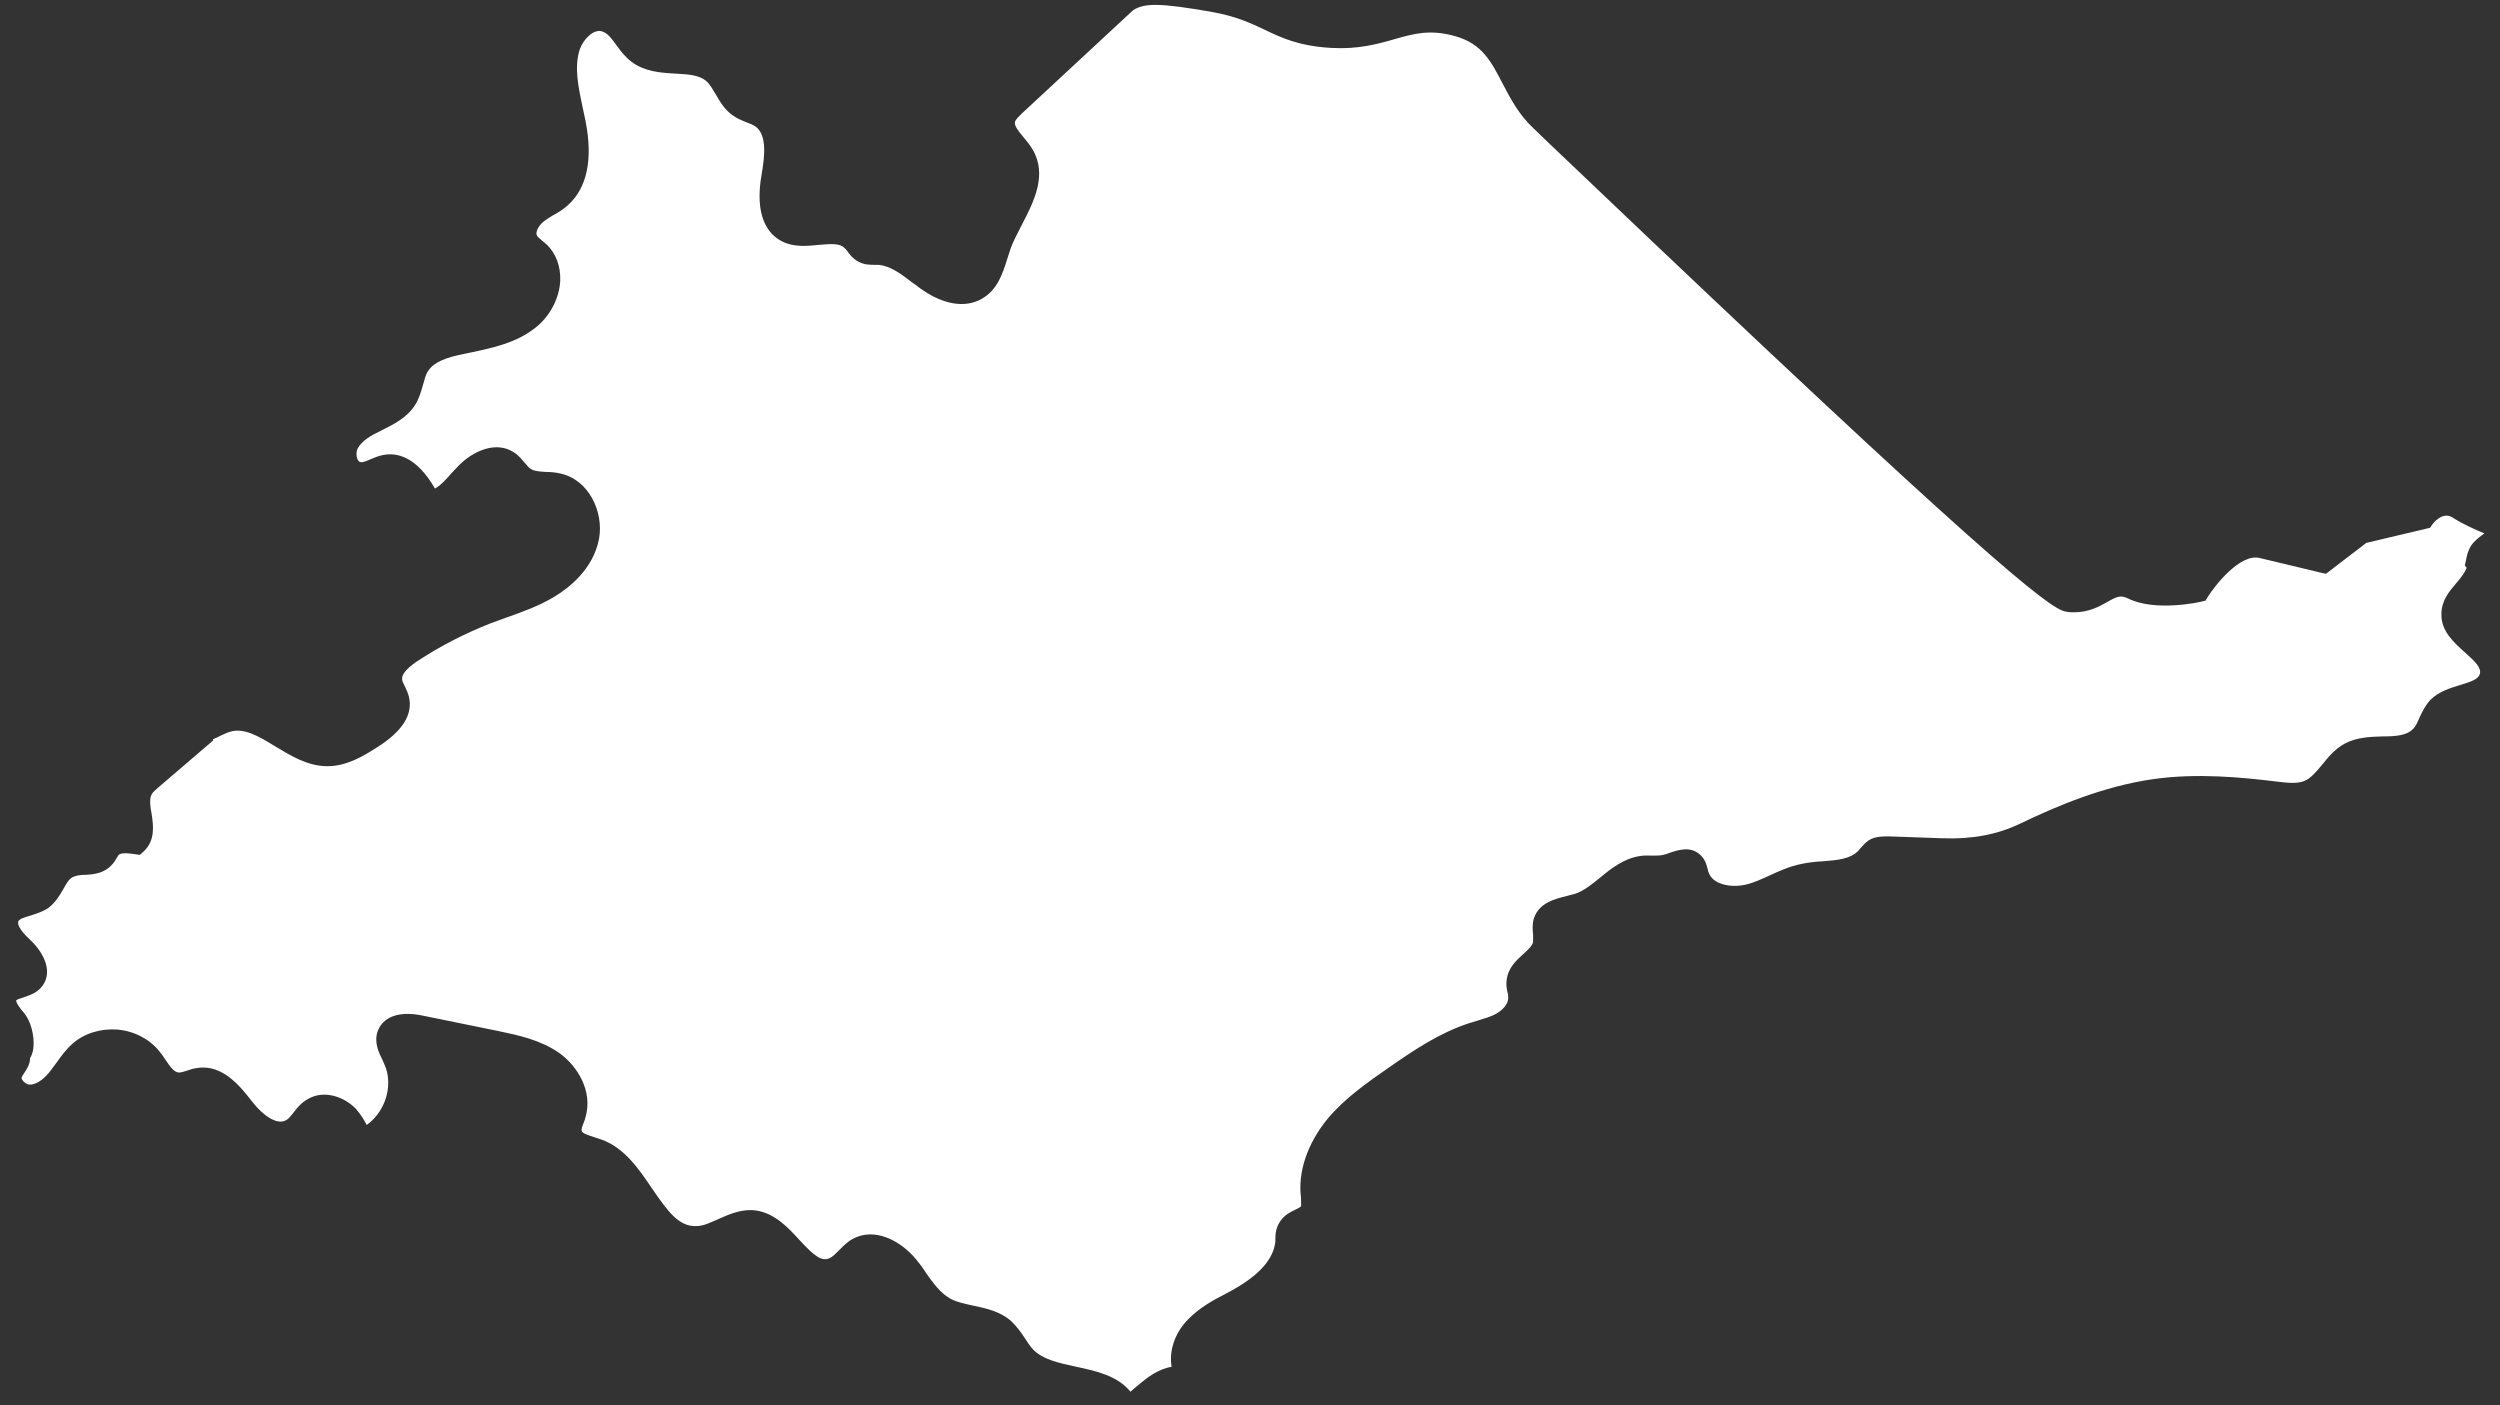 <?xml version="1.0" encoding="UTF-8"?> <svg xmlns="http://www.w3.org/2000/svg" width="137" height="77" viewBox="0 0 137 77" fill="none"><rect x="0" y="0" width="137" height="77" fill="#333333" stroke="none"/><path d="M135.071 30.99C135.071 30.99 135.113 30.804 135.133 30.721C135.175 30.473 135.237 30.184 135.423 29.894C135.588 29.646 135.816 29.481 136.002 29.336L136.147 29.233C135.609 29.005 134.947 28.716 134.409 28.364C133.83 27.992 133.313 28.716 133.293 28.737L133.169 28.923L129.674 29.75L127.461 31.445L127.192 31.383C127.192 31.383 125.538 30.99 123.822 30.577C122.746 30.328 121.381 32.086 120.989 32.706L120.864 32.913L120.616 32.975C120.616 32.975 118.114 33.554 116.604 32.789C116.212 32.603 116.005 32.685 115.467 32.995C115.033 33.243 114.454 33.554 113.668 33.554C113.523 33.554 113.358 33.554 113.192 33.512C112.324 33.388 108.498 30.349 86.392 9.283C85.172 8.125 84.324 7.319 84.055 7.05C83.249 6.306 82.794 5.438 82.359 4.611C81.718 3.37 81.222 2.399 79.754 1.985C78.368 1.592 77.5 1.84 76.404 2.151C75.473 2.419 74.419 2.709 72.95 2.626C71.172 2.523 70.221 2.068 69.311 1.634C68.566 1.282 67.801 0.91 66.457 0.662C63.521 0.145 62.714 0.166 62.094 0.559L56.014 6.203C55.869 6.347 55.662 6.533 55.621 6.678C55.58 6.885 55.766 7.133 56.076 7.505C56.241 7.712 56.428 7.918 56.572 8.167C57.42 9.572 56.655 11.061 55.973 12.363C55.745 12.818 55.518 13.232 55.373 13.645C55.311 13.831 55.249 14.017 55.187 14.224C54.939 15.009 54.649 15.898 53.801 16.374C52.871 16.911 51.63 16.684 50.389 15.774C50.265 15.671 50.12 15.568 49.996 15.485C49.376 15.009 48.776 14.555 48.114 14.513C48.052 14.513 47.99 14.513 47.928 14.513C47.66 14.513 47.349 14.513 47.019 14.327C46.75 14.182 46.563 13.955 46.439 13.769C46.398 13.707 46.336 13.645 46.274 13.583C46.026 13.335 45.571 13.356 44.889 13.418C44.247 13.48 43.524 13.562 42.862 13.232C42.117 12.859 41.311 11.888 41.745 9.51C41.911 8.539 42.035 7.381 41.394 6.926C41.27 6.843 41.084 6.761 40.897 6.699C40.649 6.595 40.38 6.492 40.132 6.306C39.698 5.996 39.45 5.562 39.222 5.169C39.057 4.9 38.912 4.631 38.726 4.466C38.333 4.094 37.671 4.073 36.989 4.032C36.203 3.99 35.335 3.928 34.611 3.391C34.259 3.122 34.011 2.791 33.784 2.481C33.515 2.109 33.287 1.799 32.977 1.716C32.522 1.592 31.985 2.13 31.778 2.688C31.447 3.68 31.695 4.776 31.943 5.954C31.985 6.182 32.047 6.409 32.088 6.637C32.502 8.725 32.171 10.317 31.116 11.247C30.868 11.474 30.599 11.64 30.33 11.784C30.123 11.908 29.917 12.033 29.751 12.177C29.482 12.405 29.338 12.735 29.42 12.901C29.462 12.983 29.586 13.087 29.71 13.19C29.793 13.273 29.896 13.335 29.979 13.418C30.475 13.914 30.723 14.596 30.702 15.361C30.661 16.333 30.144 17.325 29.358 17.945C28.304 18.793 27.001 19.061 25.739 19.33C25.574 19.372 25.409 19.392 25.243 19.434C24.561 19.578 23.796 19.806 23.465 20.323C23.32 20.529 23.258 20.819 23.175 21.108C23.072 21.46 22.968 21.852 22.741 22.204C22.286 22.907 21.562 23.258 20.9 23.589C20.342 23.858 19.825 24.147 19.598 24.581C19.515 24.747 19.515 25.015 19.598 25.181C19.639 25.264 19.701 25.326 19.763 25.326C19.887 25.346 20.094 25.264 20.321 25.16C20.528 25.077 20.756 24.974 21.004 24.933C21.748 24.788 22.824 25.015 23.837 26.773C24.168 26.587 24.457 26.256 24.767 25.904C24.892 25.78 24.995 25.656 25.119 25.532C25.925 24.705 27.187 24.147 28.159 24.788C28.428 24.953 28.593 25.181 28.759 25.367C28.883 25.512 28.986 25.636 29.09 25.698C29.276 25.822 29.586 25.842 29.917 25.863C30.165 25.863 30.434 25.884 30.702 25.946C32.295 26.297 33.081 28.075 32.832 29.502C32.522 31.197 31.157 32.23 30.372 32.706C29.544 33.202 28.634 33.533 27.745 33.843C27.456 33.946 27.187 34.05 26.897 34.153C25.471 34.711 24.106 35.414 22.824 36.262C22.286 36.634 21.996 36.965 22.038 37.233C22.038 37.337 22.12 37.461 22.183 37.606C22.265 37.771 22.348 37.957 22.41 38.184C22.637 39.156 22.058 40.066 20.694 40.934C19.949 41.41 19.019 41.988 17.943 41.988C16.868 41.988 15.958 41.43 15.069 40.893C14.159 40.334 13.352 39.859 12.587 40.107C12.443 40.148 12.277 40.231 12.091 40.314C11.967 40.376 11.802 40.459 11.657 40.52L11.698 40.562L8.658 43.167C8.513 43.291 8.369 43.415 8.307 43.539C8.183 43.766 8.224 44.18 8.307 44.593C8.41 45.255 8.513 46.061 7.872 46.661L7.666 46.847L7.376 46.805C7.19 46.785 6.632 46.681 6.487 46.867C6.466 46.909 6.425 46.971 6.384 47.033C6.321 47.136 6.259 47.26 6.135 47.384C5.722 47.86 5.122 47.922 4.646 47.942C4.378 47.942 4.15 47.984 3.985 48.066C3.778 48.17 3.633 48.418 3.468 48.728C3.261 49.079 3.033 49.472 2.641 49.762C2.33 49.968 1.979 50.072 1.669 50.175C1.317 50.278 1.09 50.34 1.007 50.485C0.966 50.568 0.945 50.857 1.669 51.519C2.454 52.263 2.951 53.359 2.227 54.144C1.937 54.455 1.565 54.558 1.276 54.661C1.152 54.703 0.924 54.765 0.883 54.827C0.883 54.847 0.883 55.013 1.317 55.509C1.669 55.922 1.896 56.729 1.834 57.39C1.813 57.638 1.731 57.845 1.648 57.99C1.648 58.341 1.441 58.63 1.317 58.817C1.255 58.899 1.214 58.982 1.193 59.023C1.172 59.085 1.193 59.147 1.234 59.189C1.317 59.333 1.503 59.437 1.627 59.437C2.082 59.437 2.516 59.003 2.723 58.734C2.847 58.569 2.971 58.403 3.095 58.238C3.344 57.886 3.612 57.514 3.964 57.204C4.605 56.625 5.515 56.356 6.425 56.419C7.355 56.501 8.183 56.935 8.72 57.597C8.844 57.742 8.948 57.886 9.051 58.052C9.341 58.486 9.547 58.755 9.796 58.775C9.92 58.775 10.064 58.734 10.251 58.672C10.416 58.61 10.602 58.548 10.809 58.527C12.215 58.3 13.208 59.581 13.849 60.408C14.386 61.091 15.172 61.69 15.689 61.38C15.834 61.297 15.958 61.132 16.103 60.946C16.289 60.698 16.516 60.429 16.847 60.243C17.757 59.685 18.915 60.119 19.536 60.801C19.763 61.07 19.949 61.359 20.094 61.649C20.528 61.339 20.88 60.884 21.087 60.346C21.355 59.644 21.335 58.879 21.045 58.279C21.024 58.217 20.983 58.155 20.962 58.093C20.756 57.679 20.487 57.121 20.694 56.522C20.983 55.716 21.872 55.385 23.154 55.654L27.311 56.501C28.386 56.729 29.606 56.977 30.64 57.7C31.633 58.403 32.502 59.788 32.088 61.215C32.067 61.318 32.026 61.421 31.985 61.525C31.922 61.69 31.84 61.897 31.881 61.98C31.922 62.124 32.295 62.228 32.605 62.331C32.729 62.372 32.853 62.414 32.977 62.455C34.239 62.91 35.024 64.088 35.727 65.122C36.617 66.424 37.216 67.231 38.168 67.189C38.561 67.189 38.953 66.983 39.388 66.796C39.987 66.528 40.691 66.218 41.476 66.342C42.469 66.507 43.193 67.272 43.813 67.954C44.599 68.802 45.013 69.153 45.468 68.947C45.633 68.864 45.798 68.698 45.984 68.512C46.191 68.306 46.419 68.058 46.729 67.892C47.928 67.231 49.355 67.996 50.182 68.988C50.389 69.236 50.575 69.484 50.741 69.753C51.154 70.332 51.527 70.849 52.064 71.159C52.437 71.365 52.871 71.448 53.346 71.551C54.029 71.696 54.815 71.862 55.414 72.399C55.724 72.689 55.952 73.019 56.159 73.329C56.303 73.557 56.448 73.763 56.593 73.929C57.131 74.508 58.041 74.694 58.992 74.901C60.047 75.128 61.225 75.376 61.949 76.265C62.156 76.079 62.362 75.914 62.59 75.728C62.838 75.521 63.459 75.025 64.203 74.901C64.058 74.032 64.368 73.061 65.092 72.316C65.692 71.696 66.416 71.283 67.139 70.911L67.45 70.745C69.001 69.898 69.786 69.009 69.89 68.037C69.89 67.975 69.89 67.934 69.89 67.872C69.89 67.582 69.931 67.251 70.159 66.921C70.386 66.59 70.696 66.424 70.965 66.3C71.089 66.238 71.275 66.156 71.296 66.094C71.317 66.052 71.296 65.866 71.296 65.742V65.639C71.11 64.233 71.648 62.662 72.744 61.318C73.695 60.181 74.915 59.333 76.073 58.527C77.438 57.576 78.865 56.605 80.519 56.067C80.664 56.026 80.808 55.984 80.933 55.943C81.326 55.819 81.718 55.716 82.029 55.529C82.318 55.364 82.67 55.033 82.649 54.661C82.649 54.578 82.649 54.475 82.608 54.372C82.566 54.165 82.525 53.938 82.566 53.69C82.649 53.028 83.104 52.614 83.476 52.284C83.724 52.056 83.972 51.829 84.014 51.622C84.014 51.519 84.014 51.395 84.014 51.229C83.993 50.981 83.952 50.671 84.055 50.34C84.324 49.472 85.213 49.265 85.854 49.1C86.02 49.059 86.185 49.017 86.33 48.976C86.805 48.811 87.24 48.459 87.695 48.087C88.294 47.591 88.998 47.033 89.887 46.909C90.114 46.867 90.321 46.888 90.549 46.888C90.776 46.888 90.983 46.888 91.148 46.847C91.252 46.826 91.376 46.785 91.479 46.743C91.955 46.578 92.678 46.33 93.216 46.888C93.464 47.136 93.526 47.425 93.588 47.653C93.588 47.694 93.609 47.756 93.63 47.798C93.837 48.459 94.829 48.666 95.656 48.48C96.111 48.377 96.546 48.17 97.001 47.963C97.538 47.715 98.097 47.467 98.717 47.343C99.11 47.26 99.503 47.219 99.896 47.198C100.702 47.136 101.405 47.074 101.839 46.619C101.881 46.578 101.901 46.536 101.943 46.495C102.067 46.35 102.212 46.185 102.418 46.04C102.811 45.813 103.246 45.834 103.535 45.834L106.451 45.937C108.085 45.999 109.47 45.73 110.711 45.131C112.655 44.2 115.24 43.084 118.031 42.691C120.409 42.361 122.788 42.588 124.814 42.836C125.331 42.898 125.89 42.96 126.282 42.795C126.634 42.65 126.944 42.278 127.254 41.906C127.585 41.492 127.957 41.037 128.495 40.748C129.157 40.397 129.901 40.376 130.563 40.355C131.266 40.355 131.887 40.314 132.238 39.942C132.383 39.797 132.486 39.57 132.59 39.322C132.734 39.011 132.9 38.66 133.189 38.35C133.644 37.895 134.265 37.709 134.802 37.544C135.485 37.337 135.816 37.213 135.898 36.923C135.981 36.593 135.65 36.262 135.092 35.766C134.471 35.208 133.768 34.587 133.789 33.657C133.789 32.913 134.223 32.396 134.616 31.941C134.864 31.652 135.071 31.383 135.175 31.114L135.071 30.99Z" fill="white"></path></svg> 